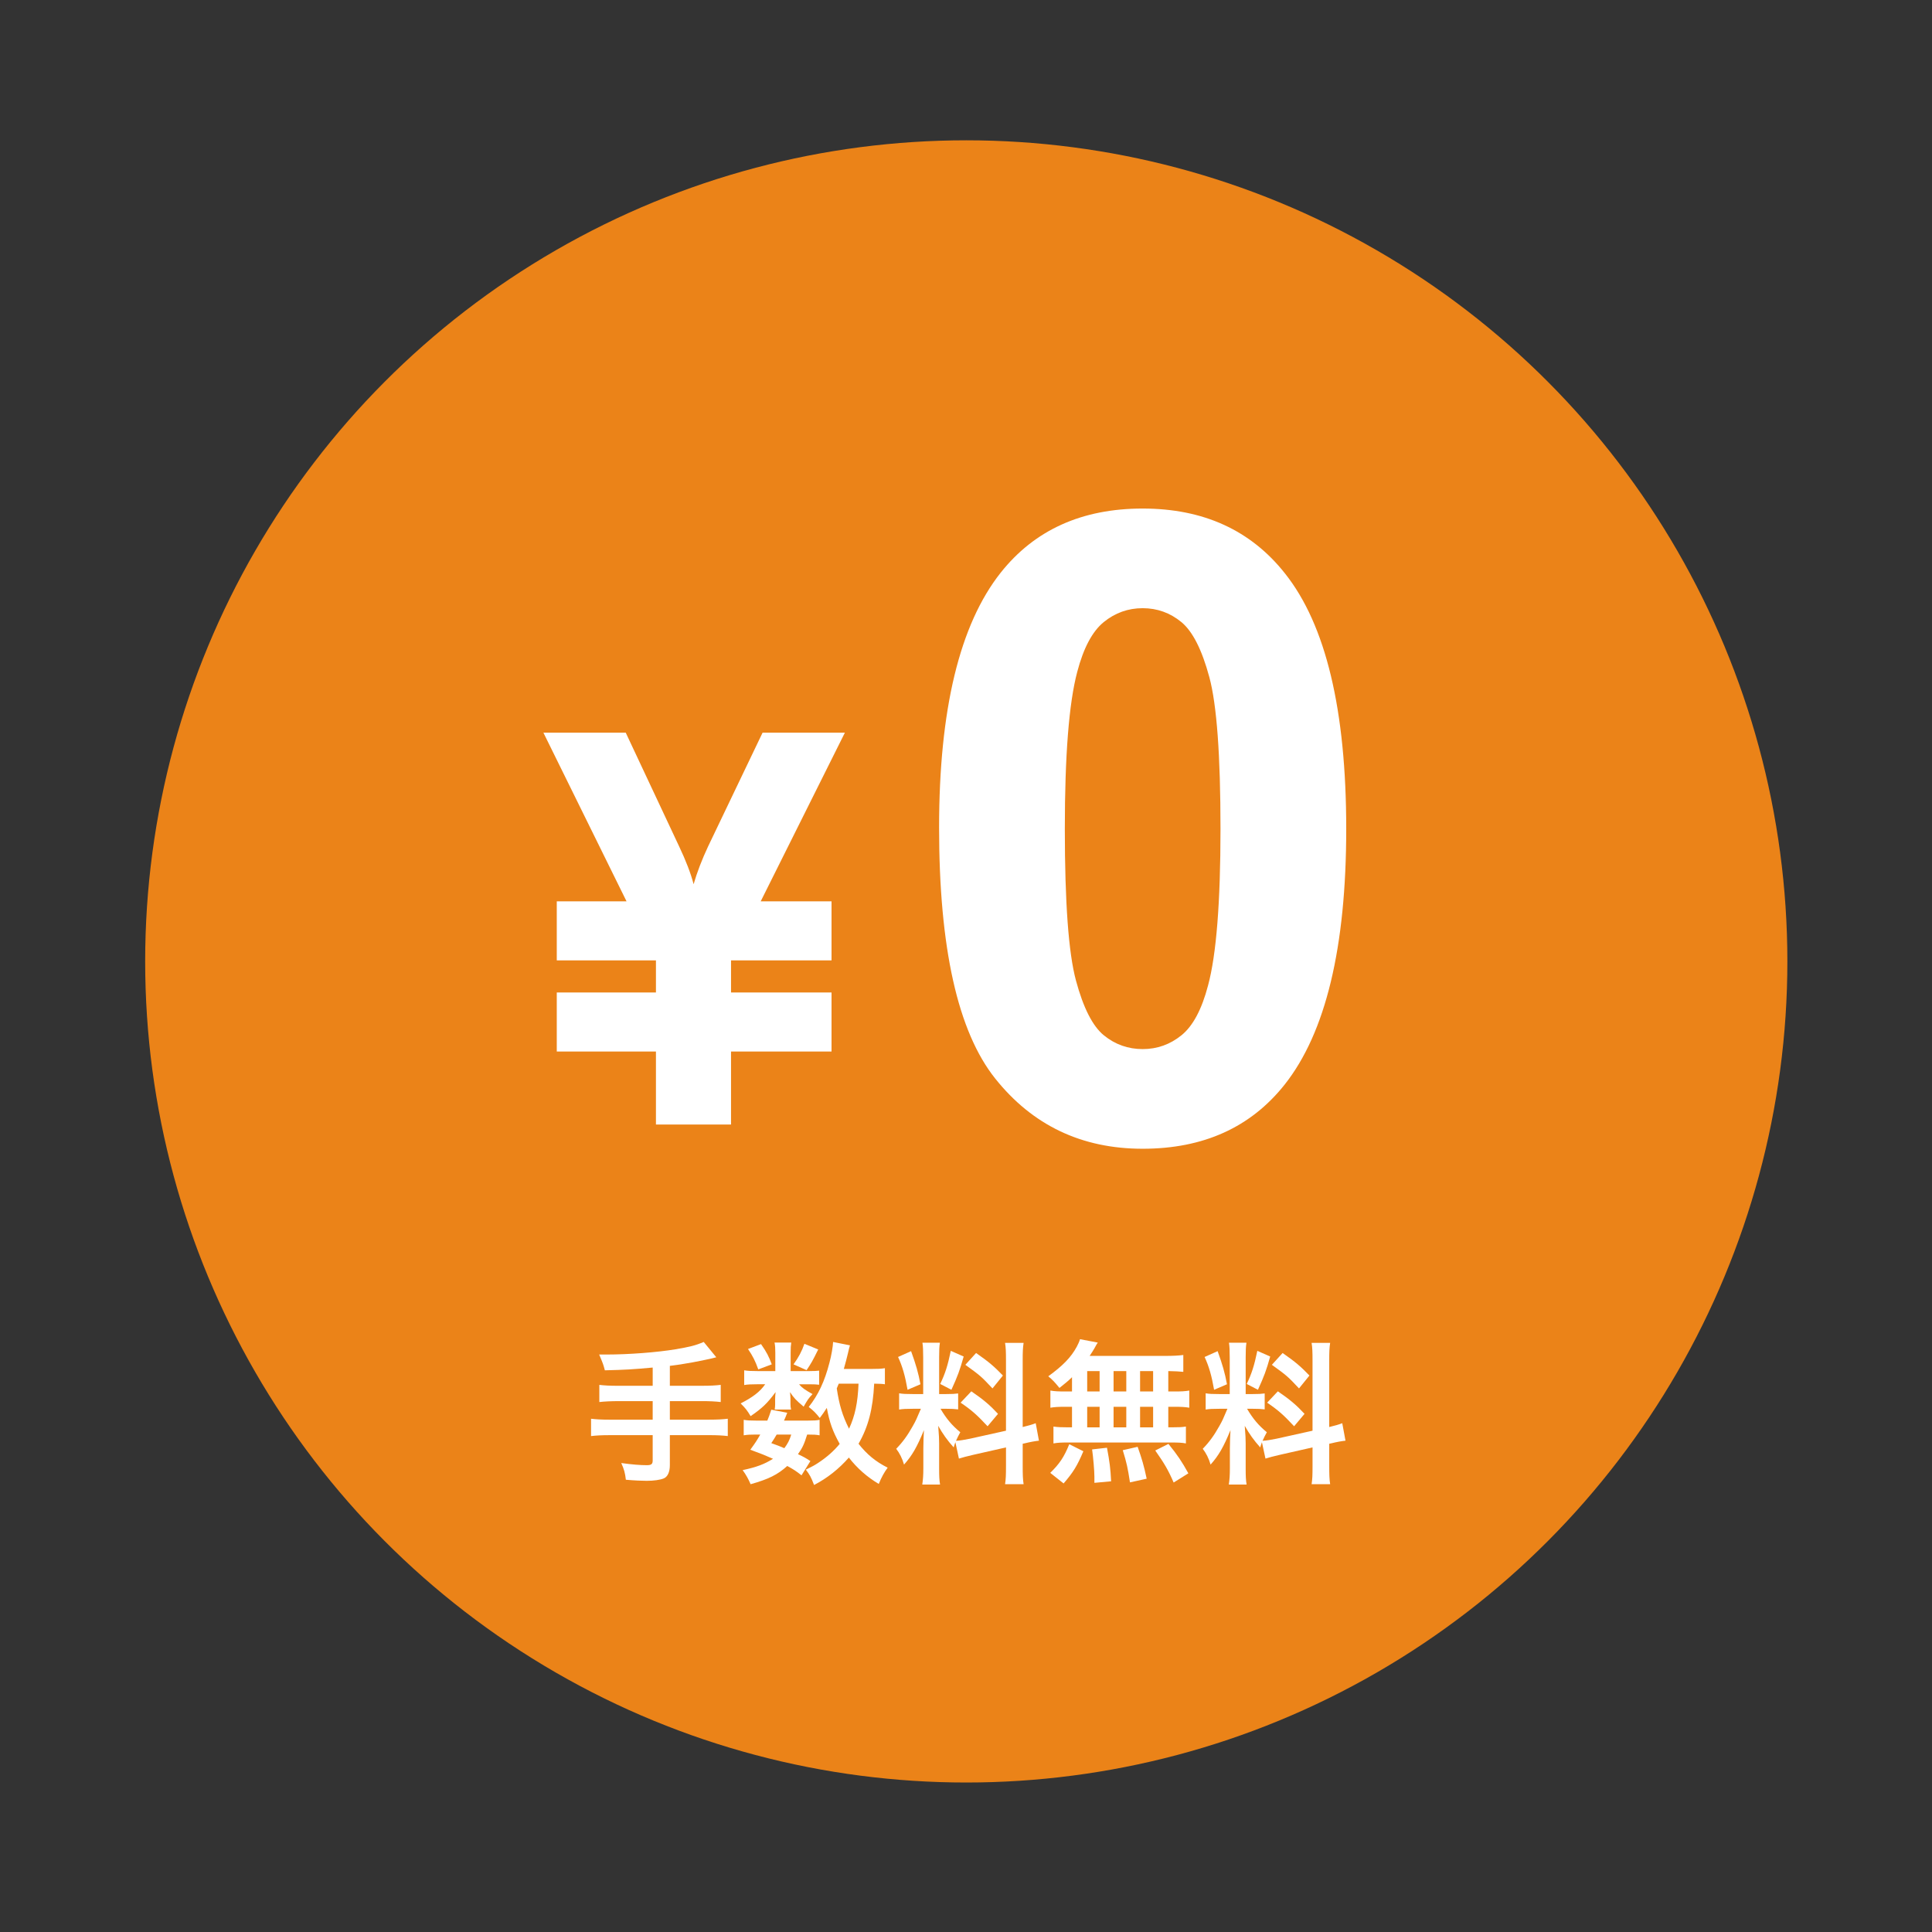<?xml version="1.0" encoding="utf-8"?>
<!-- Generator: Adobe Illustrator 16.0.0, SVG Export Plug-In . SVG Version: 6.00 Build 0)  -->
<!DOCTYPE svg PUBLIC "-//W3C//DTD SVG 1.1//EN" "http://www.w3.org/Graphics/SVG/1.1/DTD/svg11.dtd">
<svg version="1.1" id="レイヤー_1" xmlns="http://www.w3.org/2000/svg" xmlns:xlink="http://www.w3.org/1999/xlink" x="0px"
	 y="0px" width="200px" height="200px" viewBox="0 0 200 200" enable-background="new 0 0 200 200" xml:space="preserve">
<rect x="0" y="0" width="200" height="200" fill="#333333" stroke="none"/>
<circle fill="#EB8318" cx="100.028" cy="99.525" r="85"/>
<g>
	<g>
		<path fill="#FFFFFF" d="M67.566,141.569c-2.079,0.19-2.873,0.237-4.951,0.285c-0.175-0.65-0.175-0.65-0.588-1.634
			c0.35,0,0.54,0,0.777,0c2.27,0,5.205-0.223,7.109-0.54c1.508-0.254,2.079-0.396,2.937-0.762l1.301,1.587
			c-1.364,0.35-3.522,0.746-4.808,0.889v2.062h3.284c0.905,0,1.46-0.031,1.983-0.095v1.777c-0.539-0.063-1.143-0.095-1.951-0.095
			h-3.316v1.92h4.062c0.889,0,1.412-0.032,1.936-0.096v1.793c-0.556-0.062-1.079-0.095-1.936-0.095h-4.062v3.11
			c0,0.698-0.223,1.19-0.619,1.365c-0.365,0.158-1.048,0.254-1.777,0.254c-0.477,0-1.254-0.032-2.158-0.111
			c-0.08-0.698-0.175-1.063-0.477-1.73c1.143,0.159,2,0.223,2.65,0.223c0.46,0,0.604-0.111,0.604-0.492v-2.618h-4.428
			c-0.873,0-1.396,0.032-1.952,0.095v-1.793c0.523,0.063,1.048,0.096,1.952,0.096h4.428v-1.92h-3.539
			c-0.698,0-1.444,0.031-1.984,0.095v-1.777c0.524,0.063,1.063,0.095,1.969,0.095h3.555V141.569z"/>
		<path fill="#FFFFFF" d="M83.781,141.934c0.477,0,0.825-0.016,1.016-0.047v1.46c-0.238-0.032-0.523-0.048-1.016-0.048h-1.063
			c0.286,0.35,0.619,0.587,1.396,1.016c-0.429,0.46-0.491,0.556-0.92,1.301c-0.794-0.666-1.016-0.904-1.413-1.507
			c0.032,0.333,0.048,0.523,0.048,0.65v0.571c0,0.206,0.017,0.396,0.063,0.587h-1.697c0.031-0.175,0.047-0.349,0.047-0.523v-0.603
			c0-0.144,0.016-0.397,0.048-0.683c-0.856,1.158-1.364,1.65-2.587,2.491c-0.349-0.587-0.523-0.81-1.031-1.317
			c1.27-0.65,2.016-1.222,2.539-1.983h-0.857c-0.57,0-0.968,0.016-1.316,0.079v-1.523c0.365,0.063,0.729,0.079,1.333,0.079h1.888
			v-1.872c0-0.492-0.016-0.762-0.079-1.079h1.729c-0.047,0.302-0.062,0.571-0.062,1.047v1.904H83.781z M82.972,152.725
			c-0.587-0.46-0.81-0.603-1.476-0.968c-1,0.905-1.936,1.365-3.793,1.889c-0.238-0.556-0.476-0.983-0.825-1.46
			c1.429-0.302,2.27-0.619,3.143-1.174c-0.794-0.35-1.222-0.524-2.349-0.937c0.508-0.698,0.65-0.905,1.031-1.571h-0.46
			c-0.571,0-0.889,0.016-1.254,0.079v-1.603c0.349,0.063,0.667,0.079,1.254,0.079h1.19c0.158-0.364,0.222-0.556,0.412-1.126
			l1.65,0.316c-0.143,0.397-0.206,0.508-0.333,0.81h2.507c0.556,0,0.873-0.016,1.175-0.079v1.603
			c-0.333-0.063-0.604-0.079-1.286-0.079c-0.316,1-0.46,1.333-0.951,2.031c0.635,0.302,0.745,0.365,1.285,0.714L82.972,152.725z
			 M78.782,139.141c0.604,0.873,0.794,1.254,1.111,2.096l-1.396,0.523c-0.317-0.889-0.571-1.381-1.063-2.111L78.782,139.141z
			 M80.401,148.504c-0.223,0.381-0.271,0.46-0.556,0.889c0.666,0.238,0.873,0.317,1.349,0.523c0.333-0.444,0.556-0.856,0.714-1.412
			H80.401z M84.701,139.696c-0.603,1.222-0.714,1.413-1.205,2.143l-1.35-0.603c0.508-0.699,0.857-1.35,1.127-2.127L84.701,139.696z
			 M91.604,143.299c-0.317-0.048-0.491-0.048-1.11-0.063c-0.127,2.634-0.619,4.491-1.619,6.221c0.857,1.095,1.777,1.856,3.016,2.476
			c-0.365,0.492-0.635,0.984-0.921,1.682c-1.19-0.697-2.269-1.65-3.095-2.729c-1.016,1.158-2.221,2.126-3.602,2.84
			c-0.317-0.825-0.461-1.079-0.857-1.587c0.683-0.333,0.889-0.444,1.254-0.683c0.92-0.603,1.635-1.237,2.254-1.983
			c-0.746-1.349-1.048-2.222-1.334-3.729c-0.285,0.445-0.396,0.604-0.729,1.048c-0.349-0.46-0.698-0.81-1.143-1.143
			c0.983-1.237,1.65-2.65,2.143-4.57c0.206-0.746,0.364-1.698,0.381-2.158l1.745,0.349c-0.063,0.191-0.095,0.334-0.222,0.873
			c-0.096,0.413-0.238,0.952-0.413,1.571h2.762c0.762,0,1.11-0.016,1.491-0.079V143.299z M86.828,143.235
			c-0.127,0.286-0.127,0.286-0.206,0.492c0.254,1.698,0.587,2.824,1.27,4.173c0.618-1.332,0.904-2.682,0.983-4.665H86.828z"/>
		<path fill="#FFFFFF" d="M98.901,149.297c-0.079,0.207-0.095,0.286-0.175,0.54c-0.666-0.746-1.11-1.364-1.603-2.237
			c0.079,1.079,0.096,1.301,0.096,1.809v2.619c0,0.762,0.016,1.174,0.095,1.65h-1.841c0.079-0.508,0.111-0.984,0.111-1.683v-2.047
			c0-0.635,0.032-1.381,0.063-1.904c-0.714,1.745-1.222,2.634-2.062,3.57c-0.175-0.619-0.461-1.19-0.81-1.635
			c0.666-0.683,1.174-1.38,1.714-2.349c0.333-0.587,0.396-0.746,0.841-1.793h-0.825c-0.698,0-1.047,0.016-1.428,0.079v-1.682
			c0.364,0.063,0.697,0.079,1.428,0.079h1.063v-3.761c0-0.714-0.017-1.175-0.079-1.556h1.809c-0.063,0.413-0.079,0.777-0.079,1.539
			v3.777h0.745c0.604,0,0.873-0.016,1.223-0.063v1.65c-0.381-0.048-0.698-0.063-1.254-0.063h-0.571c0.587,1,1.175,1.714,2.047,2.428
			c-0.222,0.396-0.285,0.54-0.444,0.889c0.365-0.016,0.921-0.111,1.46-0.222l3.714-0.825v-7.252c0-0.921-0.016-1.35-0.096-1.842
			h1.92c-0.079,0.524-0.095,0.953-0.095,1.825v6.888c0.65-0.159,0.937-0.238,1.349-0.396l0.334,1.809
			c-0.429,0.048-0.873,0.127-1.523,0.285l-0.159,0.032v2.317c0,0.889,0.016,1.364,0.095,1.872h-1.92
			c0.08-0.54,0.096-0.921,0.096-1.889v-1.92l-3.364,0.762c-0.698,0.159-1.159,0.286-1.508,0.396L98.901,149.297z M94.315,139.871
			c0.508,1.412,0.746,2.222,0.968,3.428l-1.333,0.571c-0.254-1.46-0.539-2.444-0.983-3.396L94.315,139.871z M99.759,140.427
			c-0.413,1.46-0.619,2.015-1.27,3.443l-1.159-0.603c0.508-1.063,0.778-1.889,1.096-3.428L99.759,140.427z M100.552,144.029
			c1.254,0.856,1.937,1.443,2.762,2.332l-1.079,1.285c-1.111-1.189-1.65-1.666-2.793-2.443L100.552,144.029z M101.044,140.062
			c1.364,0.952,1.872,1.396,2.777,2.333l-1.079,1.333c-1.175-1.254-1.254-1.317-2.809-2.444L101.044,140.062z"/>
		<path fill="#FFFFFF" d="M110.975,142.568c-0.443,0.429-0.682,0.619-1.301,1.111c-0.492-0.604-0.698-0.825-1.158-1.206
			c1.491-1.079,2.364-1.968,2.951-3.062c0.143-0.271,0.27-0.54,0.334-0.778l1.84,0.35c-0.127,0.19-0.127,0.19-0.333,0.571
			c-0.158,0.27-0.285,0.476-0.508,0.81h7.696c0.969,0,1.508-0.032,2-0.096v1.746c-0.523-0.048-0.746-0.063-1.555-0.08v2.111h0.618
			c0.746,0,1.095-0.016,1.556-0.096v1.777c-0.461-0.079-0.825-0.095-1.556-0.095h-0.618v2.126h0.316
			c0.746,0,1.096-0.016,1.508-0.079v1.745c-0.412-0.079-0.793-0.095-1.476-0.095h-10.823c-0.618,0-0.968,0.016-1.412,0.095v-1.745
			c0.429,0.063,0.842,0.079,1.556,0.079h0.364v-2.126h-0.682c-0.715,0-1.079,0.016-1.556,0.095v-1.777
			c0.46,0.08,0.81,0.096,1.556,0.096h0.682V142.568z M108.722,152.471c0.968-0.951,1.429-1.634,1.968-2.967l1.46,0.729
			c-0.65,1.54-1.063,2.19-2.047,3.333L108.722,152.471z M112.546,144.045h1.286v-2.111h-1.286V144.045z M112.546,147.758h1.286
			v-2.126h-1.286V147.758z M113.292,153.503c0-0.254,0-0.477,0-0.651c0-0.603-0.127-2.031-0.238-2.809l1.54-0.174
			c0.27,1.443,0.364,2.142,0.428,3.475L113.292,153.503z M116.593,144.045v-2.111h-1.317v2.111H116.593z M116.593,147.758v-2.126
			h-1.317v2.126H116.593z M116.974,153.455c-0.238-1.539-0.333-1.983-0.746-3.332l1.54-0.35c0.443,1.254,0.65,1.952,0.936,3.301
			L116.974,153.455z M119.37,144.045v-2.111h-1.349v2.111H119.37z M119.37,147.758v-2.126h-1.349v2.126H119.37z M121.496,153.471
			c-0.571-1.316-0.968-1.983-1.904-3.316l1.365-0.683c0.92,1.127,1.396,1.841,2.062,3.047L121.496,153.471z"/>
		<path fill="#FFFFFF" d="M130.634,149.297c-0.079,0.207-0.095,0.286-0.175,0.54c-0.666-0.746-1.11-1.364-1.603-2.237
			c0.079,1.079,0.096,1.301,0.096,1.809v2.619c0,0.762,0.016,1.174,0.095,1.65h-1.841c0.079-0.508,0.111-0.984,0.111-1.683v-2.047
			c0-0.635,0.032-1.381,0.063-1.904c-0.714,1.745-1.222,2.634-2.062,3.57c-0.175-0.619-0.461-1.19-0.81-1.635
			c0.666-0.683,1.174-1.38,1.714-2.349c0.333-0.587,0.396-0.746,0.841-1.793h-0.825c-0.698,0-1.047,0.016-1.428,0.079v-1.682
			c0.364,0.063,0.697,0.079,1.428,0.079h1.063v-3.761c0-0.714-0.017-1.175-0.079-1.556h1.809c-0.063,0.413-0.079,0.777-0.079,1.539
			v3.777h0.745c0.604,0,0.873-0.016,1.223-0.063v1.65c-0.381-0.048-0.698-0.063-1.254-0.063h-0.571c0.587,1,1.175,1.714,2.047,2.428
			c-0.222,0.396-0.285,0.54-0.444,0.889c0.365-0.016,0.921-0.111,1.46-0.222l3.714-0.825v-7.252c0-0.921-0.016-1.35-0.096-1.842
			h1.92c-0.079,0.524-0.095,0.953-0.095,1.825v6.888c0.65-0.159,0.937-0.238,1.349-0.396l0.334,1.809
			c-0.429,0.048-0.873,0.127-1.523,0.285l-0.159,0.032v2.317c0,0.889,0.016,1.364,0.095,1.872h-1.92
			c0.08-0.54,0.096-0.921,0.096-1.889v-1.92l-3.364,0.762c-0.698,0.159-1.159,0.286-1.508,0.396L130.634,149.297z M126.048,139.871
			c0.508,1.412,0.746,2.222,0.968,3.428l-1.333,0.571c-0.254-1.46-0.539-2.444-0.983-3.396L126.048,139.871z M131.491,140.427
			c-0.413,1.46-0.619,2.015-1.27,3.443l-1.159-0.603c0.508-1.063,0.778-1.889,1.096-3.428L131.491,140.427z M132.284,144.029
			c1.254,0.856,1.937,1.443,2.762,2.332l-1.079,1.285c-1.111-1.189-1.65-1.666-2.793-2.443L132.284,144.029z M132.776,140.062
			c1.364,0.952,1.872,1.396,2.777,2.333l-1.079,1.333c-1.175-1.254-1.254-1.317-2.809-2.444L132.776,140.062z"/>
	</g>
</g>
<g>
	<path fill="#FFFFFF" d="M67.902,108.854H57.637v-6.115h10.266v-3.32H57.637v-6.114h7.221l-8.605-17.46h8.523l5.533,11.787
		c0.701,1.477,1.199,2.776,1.494,3.901c0.35-1.217,0.848-2.518,1.494-3.901l5.645-11.787h8.521l-8.715,17.46h7.332v6.114H75.676
		v3.32H86.08v6.115H75.676v7.554h-7.773V108.854z"/>
	<path fill="#FFFFFF" d="M118.287,52.644c6.287,0,11.201,2.243,14.742,6.729c4.221,5.312,6.332,14.122,6.332,26.43
		c0,12.278-2.125,21.103-6.375,26.474c-3.514,4.428-8.412,6.641-14.699,6.641c-6.314,0-11.406-2.427-15.273-7.282
		c-3.865-4.854-5.799-13.51-5.799-25.965c0-12.219,2.125-21.014,6.375-26.386C107.102,54.857,112.002,52.644,118.287,52.644z
		 M118.287,62.959c-1.504,0-2.848,0.48-4.027,1.438c-1.182,0.96-2.096,2.679-2.746,5.158c-0.855,3.217-1.283,8.633-1.283,16.247
		s0.383,12.846,1.15,15.694s1.734,4.744,2.9,5.688c1.166,0.945,2.502,1.417,4.006,1.417c1.506,0,2.85-0.479,4.029-1.439
		c1.18-0.958,2.096-2.678,2.744-5.157c0.857-3.188,1.285-8.589,1.285-16.203s-0.385-12.846-1.152-15.694
		c-0.768-2.848-1.732-4.751-2.898-5.711C121.129,63.439,119.793,62.959,118.287,62.959z"/>
</g>
<rect fill="none" width="200" height="200"/>
</svg>
